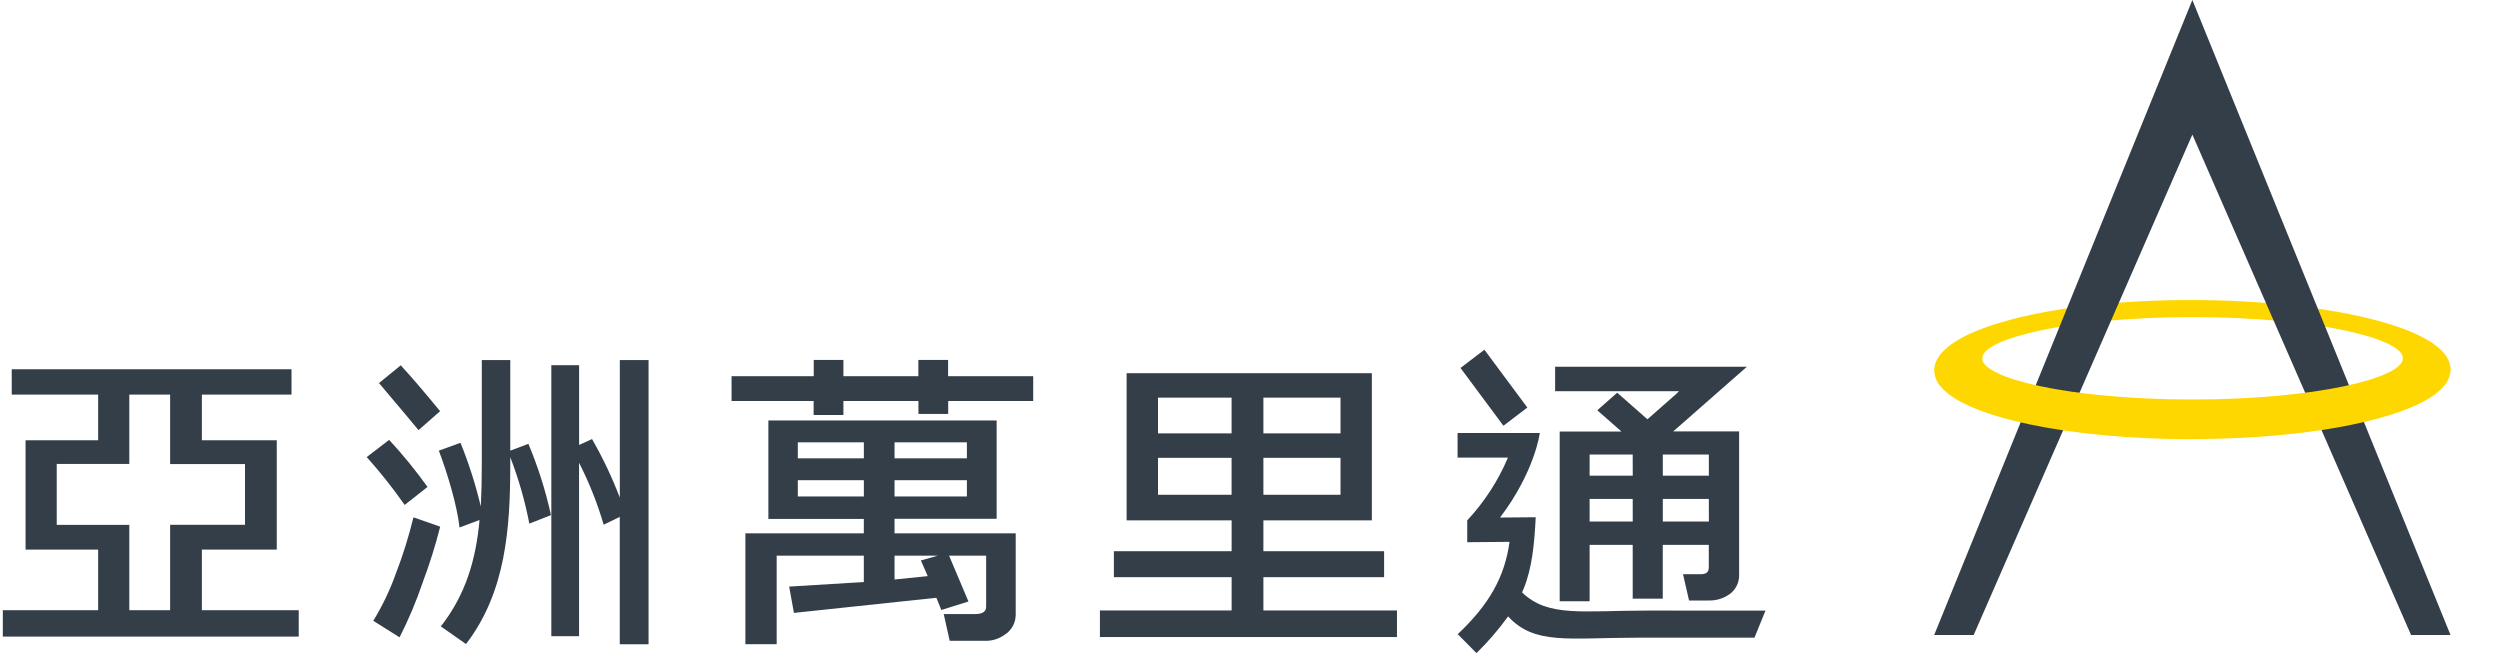 <svg width="120" height="32" viewBox="0 0 120 32" fill="none" xmlns="http://www.w3.org/2000/svg">
<g clip-path="url(#clip0_3636_238187)">
<path d="M92.844 17.728C92.916 16.529 94.926 15.759 96.588 15.324C98.868 14.731 101.88 14.403 105.071 14.403H105.244C111.329 14.403 117.627 15.649 117.627 17.737L117.555 17.984L115.34 17.342V17.193C115.34 16.252 111.194 15.222 105.242 15.222C99.29 15.222 95.149 16.259 95.149 17.191V17.34L92.948 17.959L92.844 17.728Z" fill="#FFD700"/>
<path d="M105.233 0L92.84 30.481H94.736L105.233 6.46L115.731 30.481H117.625L105.233 0Z" fill="#333E48"/>
<path d="M105.242 21.082C99.376 21.082 94.409 20.049 93.167 18.571C92.955 18.347 92.839 18.047 92.844 17.737L92.909 17.6L95.14 16.958V17.204C95.14 18.145 99.288 19.175 105.24 19.175C111.192 19.175 115.338 18.136 115.338 17.204V16.95L117.584 17.554L117.625 17.743C117.625 18.945 115.608 19.715 113.907 20.15C111.588 20.747 108.514 21.074 105.233 21.074L105.242 21.082Z" fill="#FFD700"/>
<path d="M45.513 19.249V19.87H44.085V19.249H40.484V19.921H39.054V19.249H35.115V18.059H39.059V17.276H40.484V18.059H44.081V17.276H45.509V18.059H49.594V19.249H45.513ZM48.754 25.6V29.512C48.753 29.703 48.704 29.891 48.612 30.058C48.519 30.225 48.387 30.365 48.226 30.466C47.968 30.654 47.658 30.757 47.339 30.76H45.586L45.299 29.476H46.787C47.215 29.476 47.335 29.331 47.335 29.099V26.673H45.556L46.486 28.872L45.184 29.28L44.946 28.693L38.109 29.419L37.88 28.156L41.463 27.938V26.673H37.28V30.923H35.778V25.6H41.463V24.909H36.882V20.181H47.839V24.902H42.938V25.6H48.754ZM42.938 22.001H46.411V21.231H42.938V22.001ZM42.938 23.831H46.411V23.051H42.938V23.831ZM41.465 23.051H38.295V23.831H41.465V23.051ZM41.465 21.231H38.295V22.001H41.465V21.231ZM45.011 26.673H42.938V27.816L44.531 27.654L44.202 26.901L45.011 26.673Z" fill="#333E48"/>
<path d="M60.643 29.302V27.704H66.437V26.458H60.643V24.977H65.849V17.914H54.077V24.977H59.118V26.458H53.466V27.704H59.118V29.302H52.796V30.578H67.054V29.302H60.643ZM60.643 19.087H64.345V20.802H60.643V19.087ZM60.643 21.976H64.345V23.749H60.643V21.976ZM59.116 23.749H55.584V21.976H59.116V23.749ZM59.116 20.802H55.584V19.087H59.116V20.802Z" fill="#333E48"/>
<path d="M0.135 30.558V29.29H4.711V26.38H1.227V21.132H4.711V18.942H0.563V17.725H13.993V18.942H9.69V21.134H13.285V26.381H9.69V29.29H14.339V30.558H0.135ZM11.76 22.276H8.166V18.942H6.206V22.27H2.723V25.194H6.206V29.29H8.166V25.192H11.76V22.276Z" fill="#333E48"/>
<path d="M25.363 21.303C25.826 22.408 26.189 23.553 26.447 24.725L25.408 25.134C25.198 24.045 24.892 22.978 24.493 21.945V22.306C24.493 25.367 24.275 28.435 22.368 30.914L21.159 30.067C22.368 28.529 22.849 26.826 23.018 24.959L22.057 25.32C21.949 24.315 21.499 22.777 21.064 21.631L22.104 21.254C22.506 22.247 22.832 23.271 23.08 24.315C23.111 23.639 23.126 22.98 23.126 22.306V17.282H24.493V21.632L25.363 21.303Z" fill="#333E48"/>
<path d="M31.131 17.282V30.924H29.749V24.81L28.976 25.186C28.676 24.159 28.28 23.164 27.795 22.212V30.538H26.464V17.529H27.797V21.358L28.418 21.075C28.934 21.975 29.38 22.915 29.751 23.886V17.282H31.131Z" fill="#333E48"/>
<path d="M21.126 19.737C20.322 18.762 19.763 18.107 19.235 17.536L18.192 18.387C19.365 19.776 19.924 20.441 20.088 20.646L21.126 19.737Z" fill="#333E48"/>
<path d="M20.521 23.373C19.955 22.582 19.339 21.827 18.679 21.114L17.602 21.939C18.255 22.667 18.863 23.434 19.424 24.237L20.521 23.373Z" fill="#333E48"/>
<path d="M21.129 25.28L19.845 24.832C19.622 25.752 19.339 26.657 18.998 27.539C18.717 28.328 18.355 29.085 17.916 29.798L19.179 30.592C19.613 29.738 19.986 28.854 20.294 27.945C20.621 27.073 20.9 26.183 21.129 25.28Z" fill="#333E48"/>
<path d="M71.251 16.788L70.104 17.662L72.165 20.436L73.312 19.562L71.251 16.788Z" fill="#333E48"/>
<path d="M79.11 29.307C75.949 29.307 74.304 29.64 73.058 28.435C73.088 28.369 73.119 28.301 73.145 28.235C73.538 27.255 73.651 26.125 73.714 24.827L72.002 24.842C73.675 22.637 73.911 20.785 73.911 20.785H69.964V21.965H72.381C71.911 23.078 71.249 24.098 70.427 24.977V26.026L72.457 26.009C72.232 27.68 71.481 29.02 69.971 30.44L70.87 31.349C71.426 30.808 71.934 30.218 72.389 29.587C73.655 30.971 75.297 30.609 78.59 30.609H84.214L84.744 29.308L79.11 29.307Z" fill="#333E48"/>
<path d="M80.46 18.908L79.092 20.113L79.071 20.122L77.626 18.85L76.669 19.693L77.831 20.715H74.865V28.86H76.301V26.153H78.37V28.736H79.813V26.153H82.022V27.224C82.022 27.45 81.925 27.563 81.615 27.563H80.785L81.074 28.824H82.003C82.376 28.837 82.743 28.724 83.045 28.502C83.185 28.395 83.298 28.254 83.374 28.092C83.449 27.931 83.485 27.753 83.478 27.574V20.706H80.317L83.85 17.604H74.646V18.778H80.596L80.46 18.908ZM78.372 25.035H76.301V23.949H78.37L78.372 25.035ZM78.372 22.833H76.301V21.816H78.37L78.372 22.833ZM82.026 25.035H79.815V23.949H82.024L82.026 25.035ZM82.026 22.833H79.815V21.816H82.024L82.026 22.833Z" fill="#333E48"/>
</g>
<defs>
<clipPath id="clip0_3636_238187">
<rect width="119" height="32" fill="white" transform="translate(0.135)"/>
</clipPath>
</defs>
</svg>
